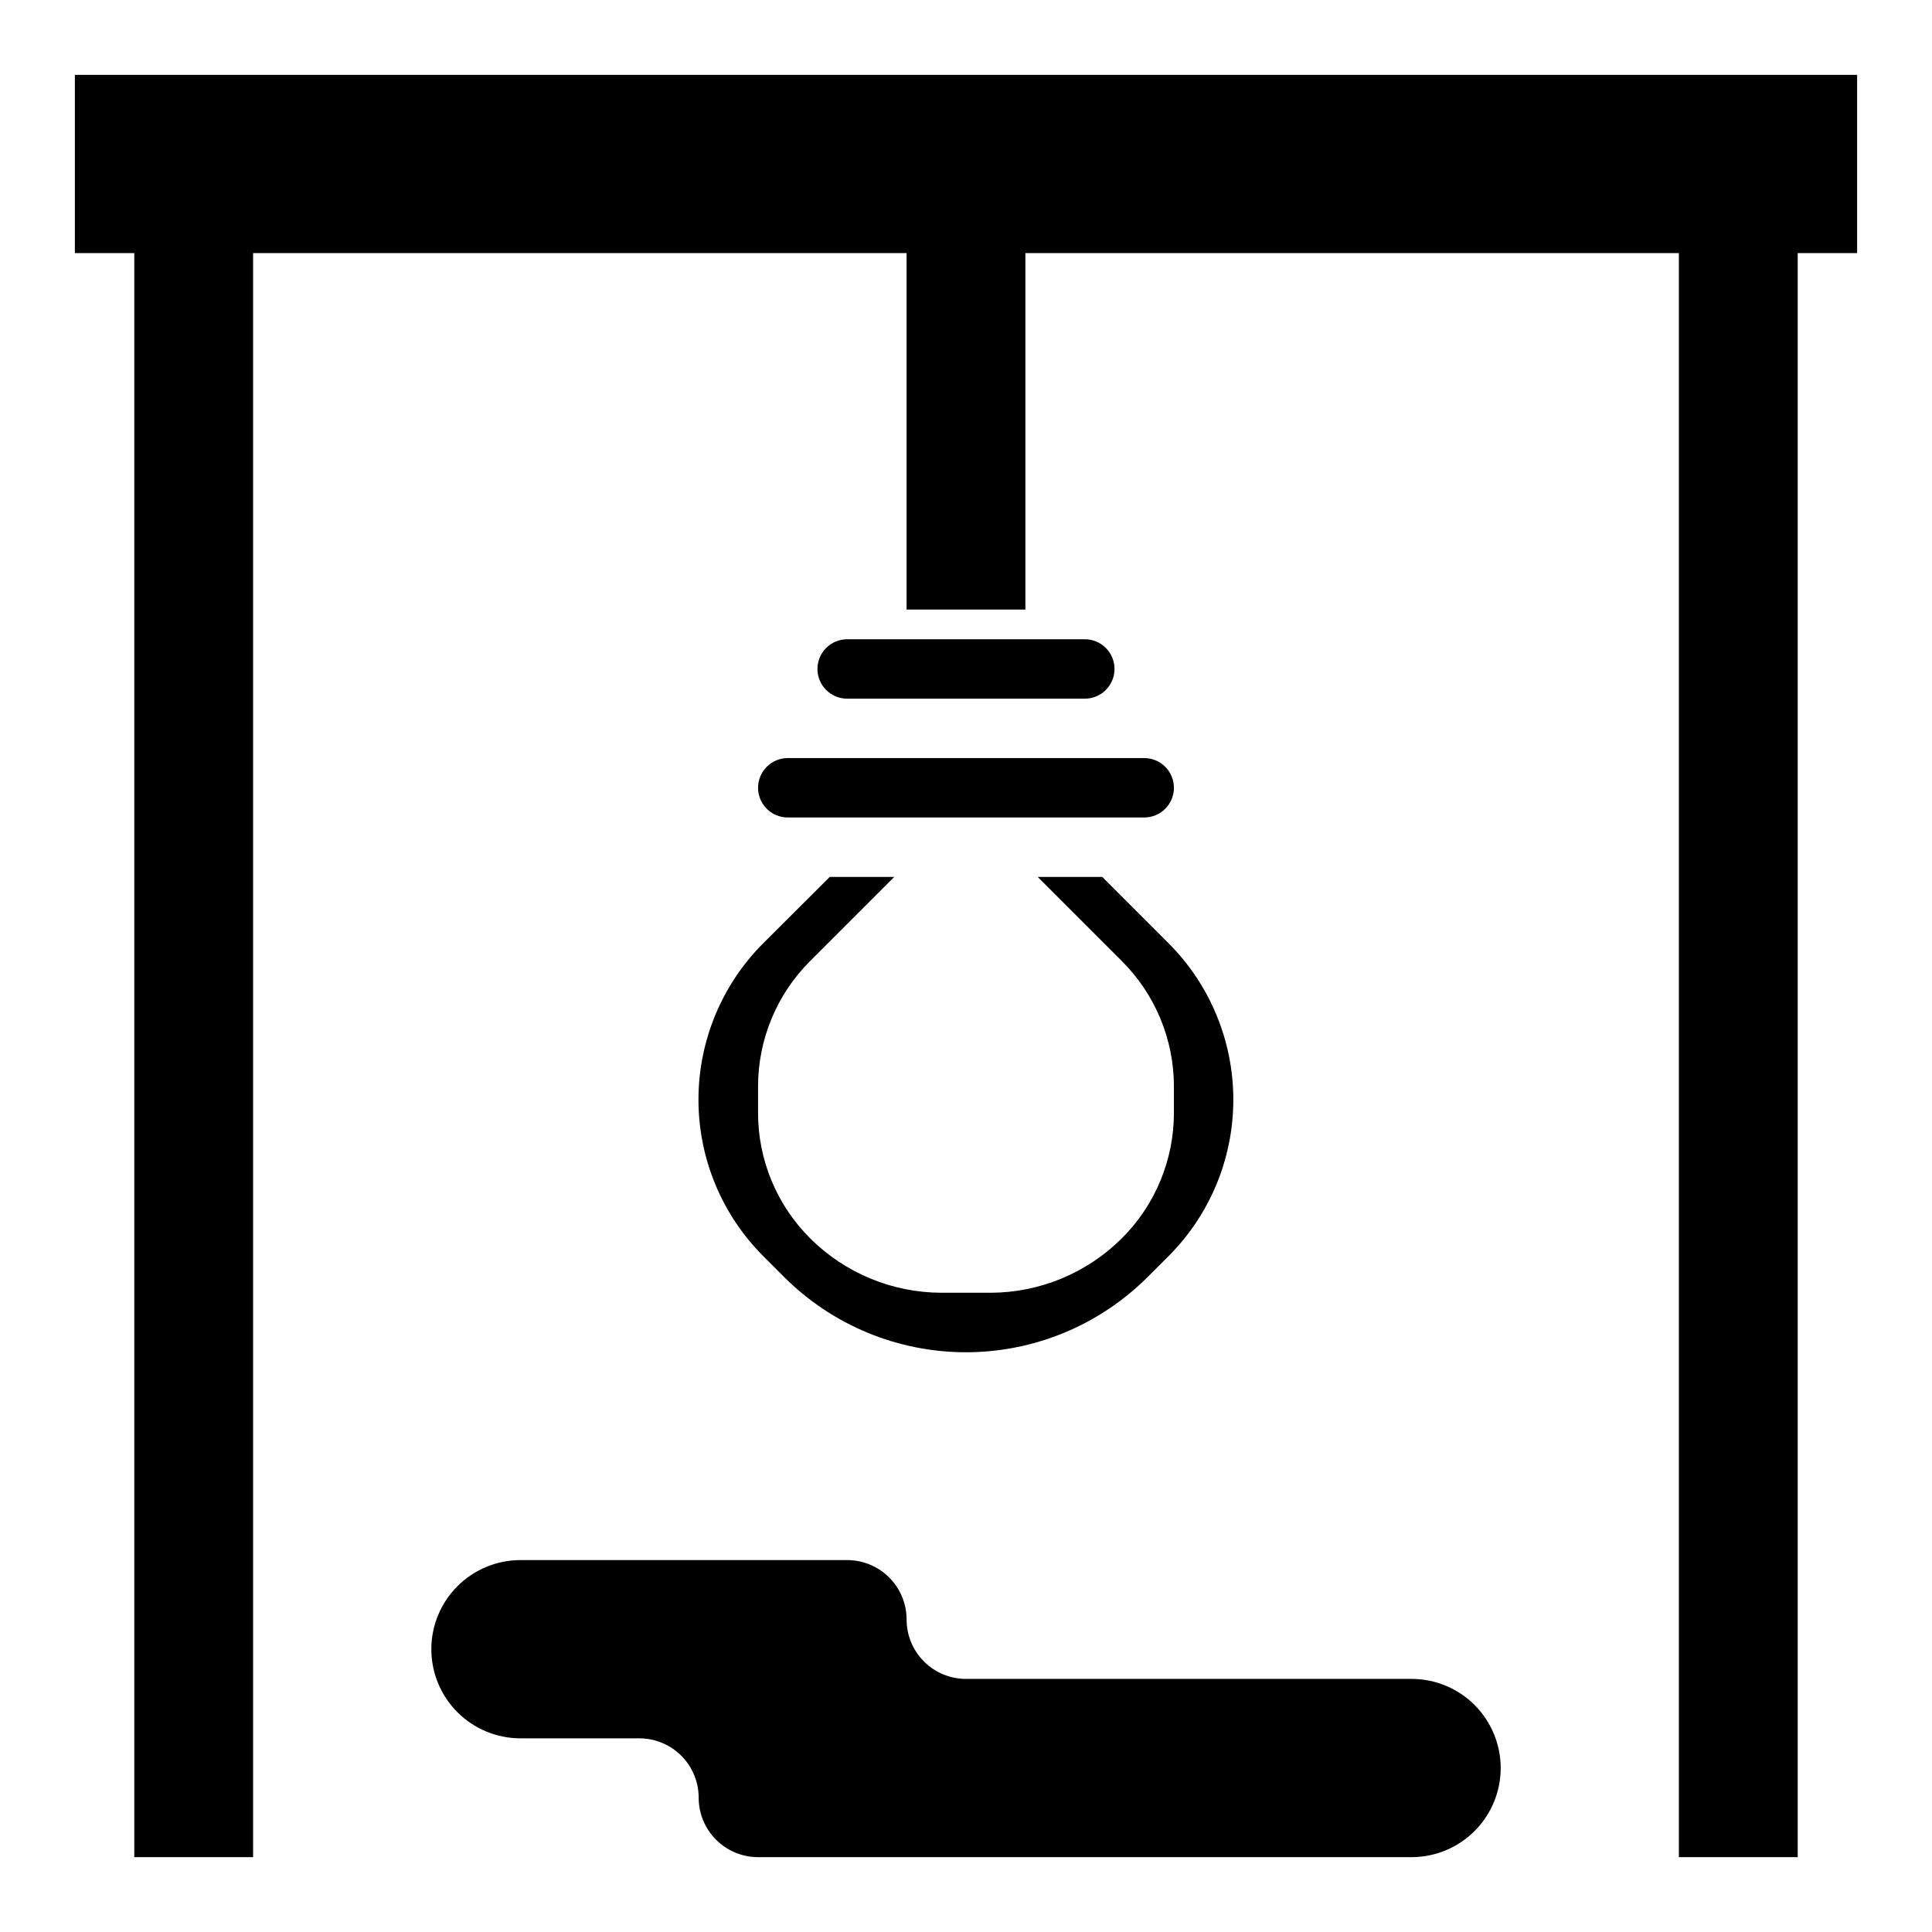 <?xml version="1.0" encoding="UTF-8"?>
<!-- Uploaded to: SVG Repo, www.svgrepo.com, Generator: SVG Repo Mixer Tools -->
<svg fill="#000000" width="800px" height="800px" version="1.1" viewBox="144 144 512 512" xmlns="http://www.w3.org/2000/svg">
 <g>
  <path d="m368.51 313.41h62.977c4.348 0 7.871 3.523 7.871 7.871s-3.523 7.871-7.871 7.871h-62.977c-4.348 0-7.875-3.523-7.875-7.871s3.527-7.871 7.875-7.871zm78.719 31.488c4.348 0 7.871 3.523 7.871 7.871s-3.523 7.871-7.871 7.871h-94.465c-4.348 0-7.871-3.523-7.871-7.871s3.523-7.871 7.871-7.871zm6.438 132-5.512 5.512 0.004-0.004c-12.781 12.777-30.113 19.957-48.184 19.957-18.074 0-35.406-7.18-48.188-19.957l-5.512-5.512h0.004c-11-10.996-17.18-25.914-17.18-41.469s6.18-30.469 17.18-41.469l17.617-17.57h17.098l-22.262 22.262c-8.891 8.84-13.875 20.867-13.84 33.402v6.754c-0.035 12.535 4.949 24.562 13.84 33.398 9.234 9.188 21.723 14.355 34.746 14.391h13.035c13.027-0.035 25.512-5.203 34.746-14.391 8.891-8.836 13.875-20.863 13.84-33.398v-6.754c0.035-12.535-4.949-24.562-13.84-33.402l-22.262-22.262h17.098l17.57 17.57h0.004c10.996 11 17.176 25.914 17.176 41.469s-6.18 30.473-17.176 41.469z"/>
  <path d="m163.84 163.84v47.234h15.746v425.09h31.488v-425.09h173.18v94.465h31.488v-94.465h173.18v425.09h31.488v-425.09h15.746v-47.234z"/>
  <path d="m281.92 557.44h86.594c4.176 0 8.18 1.66 11.133 4.613s4.609 6.957 4.609 11.133c0 4.176 1.66 8.18 4.613 11.133 2.953 2.953 6.957 4.609 11.133 4.609h118.08c6.266 0 12.27 2.488 16.699 6.918 4.43 4.43 6.918 10.438 6.918 16.699s-2.488 12.27-6.918 16.699c-4.43 4.43-10.434 6.918-16.699 6.918h-173.18c-4.176 0-8.18-1.66-11.133-4.613s-4.613-6.957-4.613-11.133c0-4.176-1.656-8.18-4.609-11.133-2.953-2.953-6.957-4.609-11.133-4.609h-31.488c-6.262 0-12.27-2.488-16.699-6.918-4.43-4.43-6.918-10.434-6.918-16.699 0-6.262 2.488-12.27 6.918-16.699 4.43-4.43 10.438-6.918 16.699-6.918z"/>
 </g>
</svg>